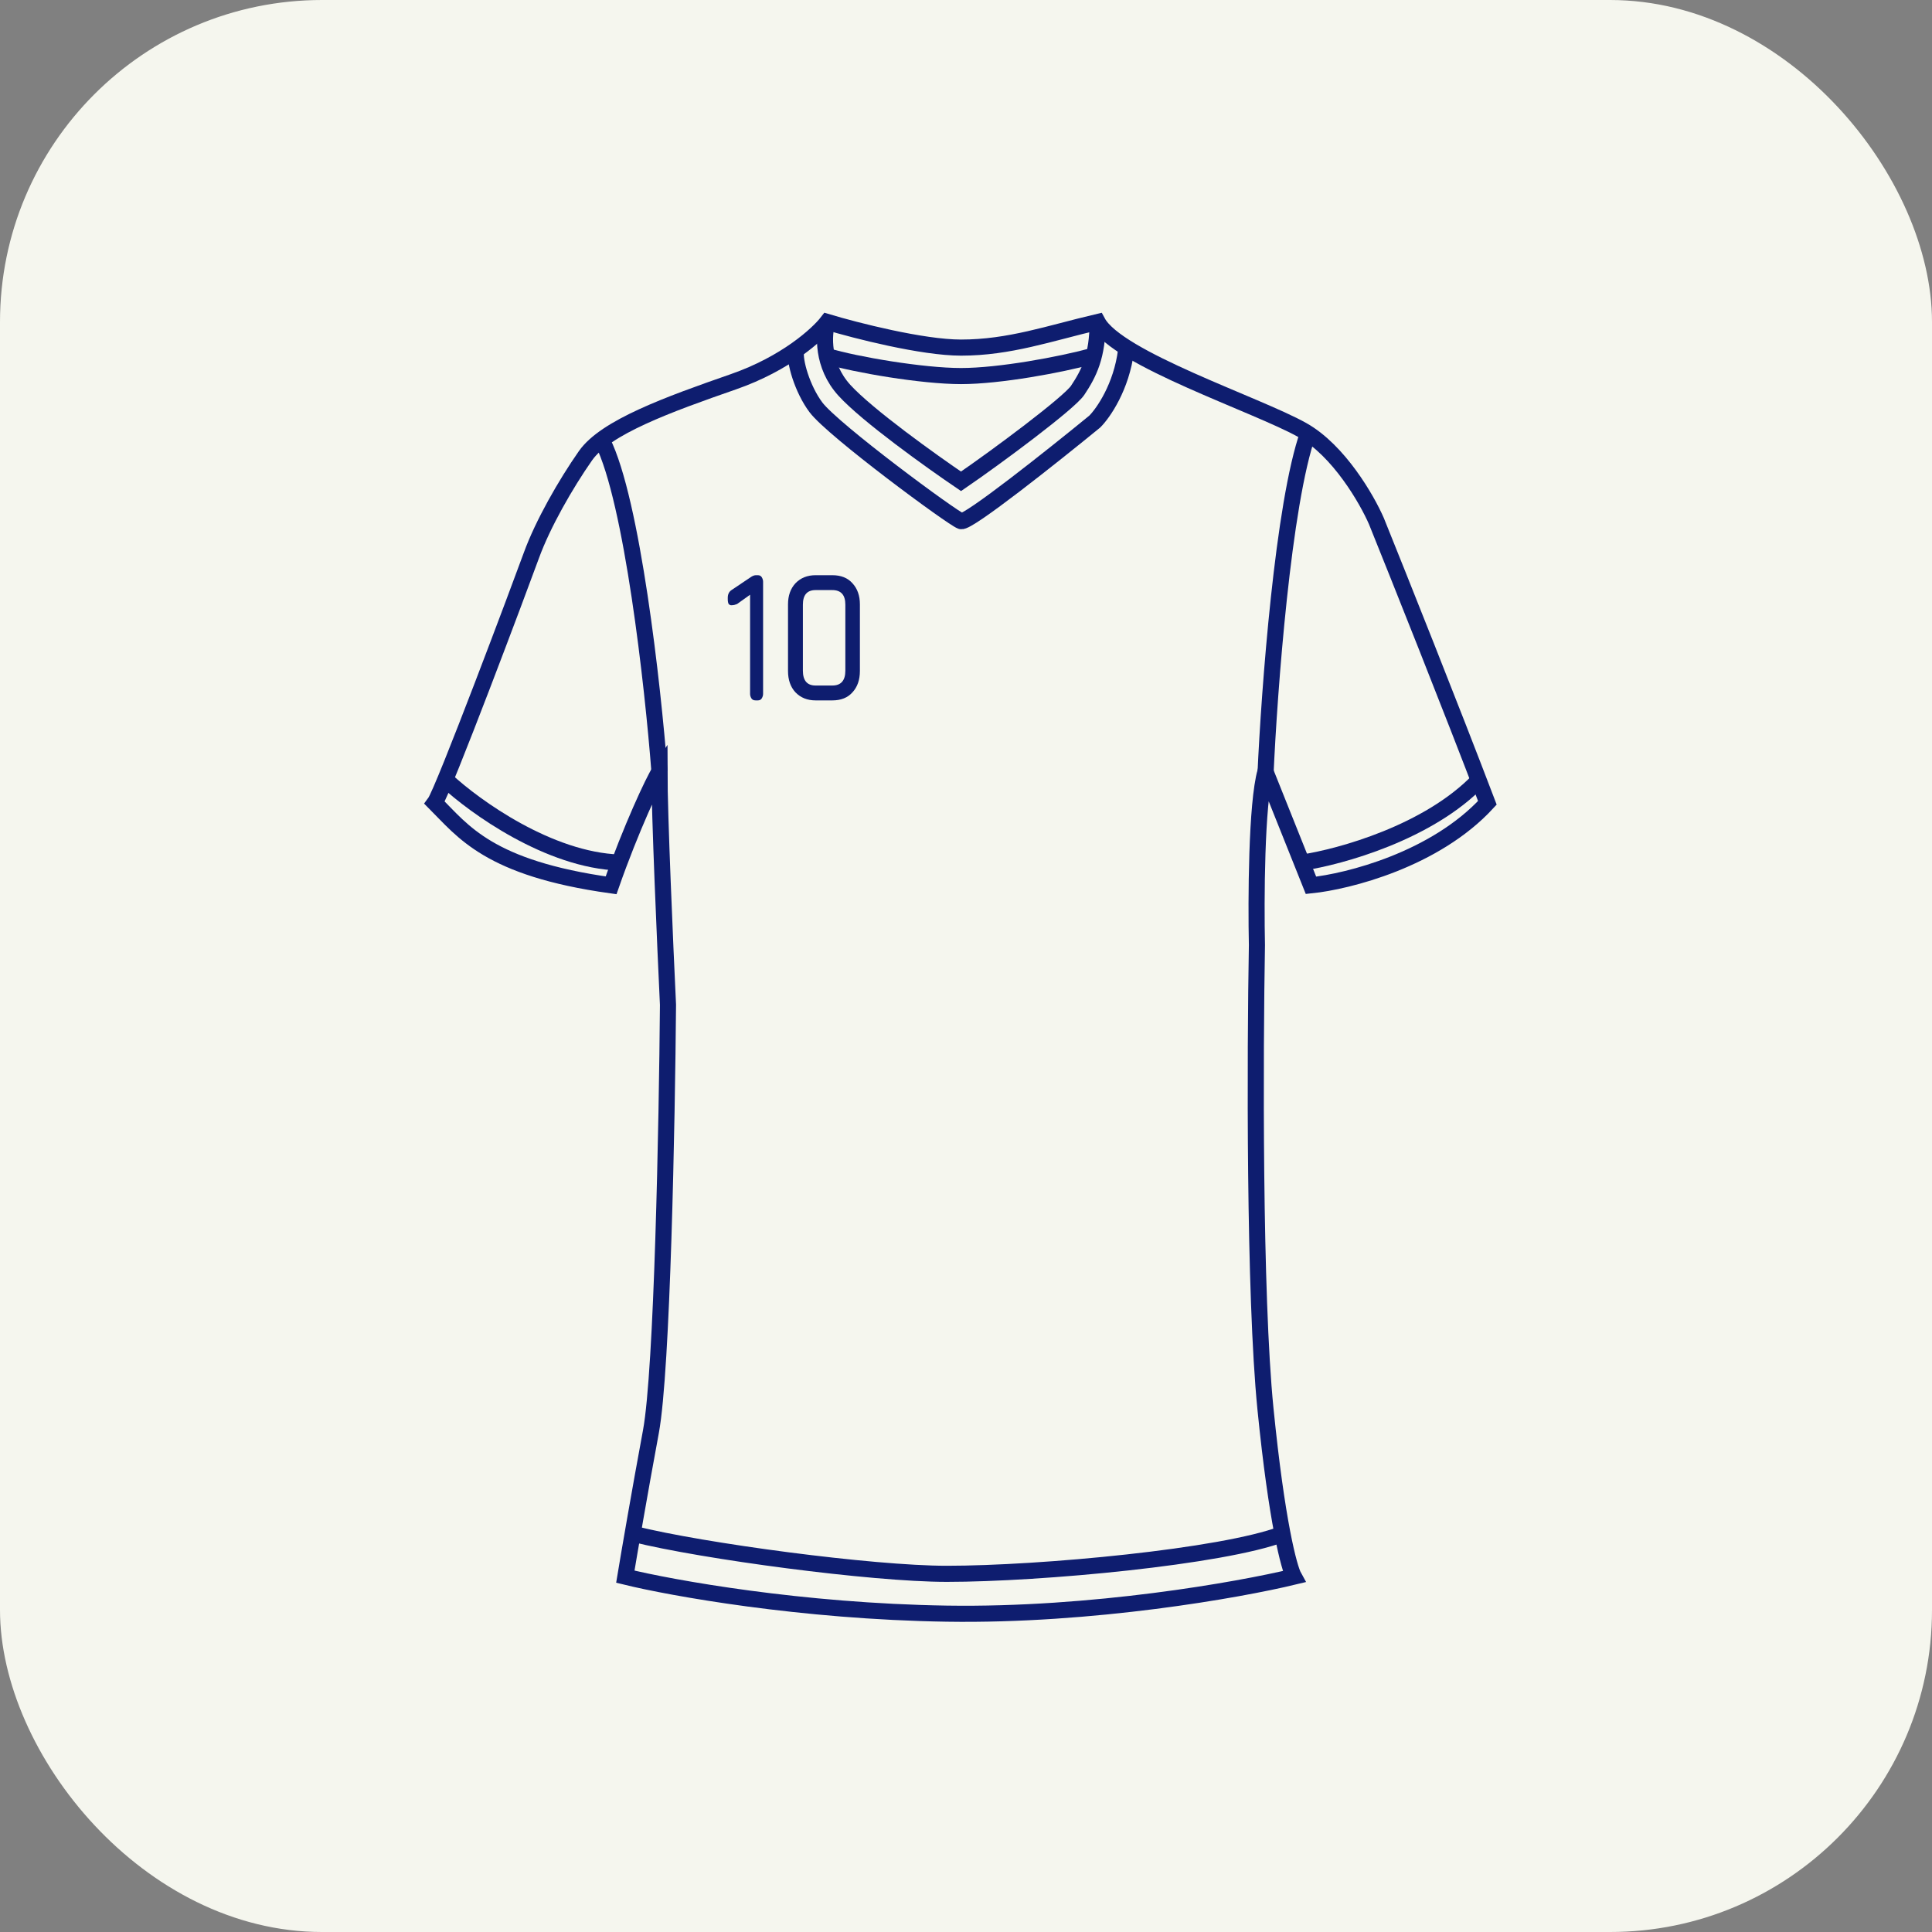 <svg width="120" height="120" viewBox="0 0 120 120" fill="none" xmlns="http://www.w3.org/2000/svg">
<rect x="0" y="0" width="120" height="120" fill="#808080" stroke="none"/>
<rect width="120" height="120" rx="20" fill="#F5F6EE"/>
<path d="M51.387 22.121C53.154 22.651 57.289 23.358 59.692 23.358C62.095 23.358 65.877 22.651 67.821 22.121" stroke="#0E1D6F"/>
<path d="M49.443 21.767C49.325 22.415 49.831 24.17 50.68 25.301C51.74 26.715 59.162 32.193 59.692 32.37C60.116 32.511 65.406 28.305 67.997 26.185C68.528 25.655 69.658 24.029 69.941 21.767" stroke="#0E1D6F"/>
<path d="M45.555 23.711C48.806 22.58 50.797 20.766 51.386 20C53.153 20.53 57.288 21.59 59.692 21.59C62.696 21.59 65.17 20.707 68.174 20C69.411 22.297 78.07 25.125 80.897 26.715C83.159 27.987 84.903 31.015 85.492 32.37C86.846 35.727 90.121 43.927 92.383 49.864C89.132 53.398 83.724 54.753 81.427 54.989L78.6 47.92C78.034 49.9 78.011 55.931 78.07 58.7C77.952 65.356 77.893 80.435 78.6 87.504C79.307 94.572 80.072 97.4 80.367 97.93C76.95 98.754 67.856 100.368 58.808 100.227C49.76 100.086 41.726 98.637 38.84 97.93C39.075 96.516 39.723 92.734 40.43 88.918C41.137 85.1 41.431 69.656 41.49 62.411C41.314 58.7 40.96 50.606 40.96 47.92C40.607 48.45 39.193 51.455 37.956 54.989C30.358 53.929 28.767 51.631 27 49.864C27.53 49.157 32.301 36.434 33.008 34.49C33.715 32.547 35.129 30.073 36.366 28.305C37.603 26.538 41.49 25.125 45.555 23.711Z" stroke="#0E1D6F"/>
<path d="M51.386 20C51.151 20.766 51.033 22.686 52.446 24.241C53.86 25.796 57.866 28.659 59.691 29.896C61.93 28.364 66.411 25.03 66.937 24.241C67.644 23.181 68.174 22.12 68.174 20" stroke="#0E1D6F"/>
<path d="M40.96 47.92C40.548 42.56 39.264 31.098 37.426 27.422" stroke="#0E1D6F"/>
<path d="M78.602 48.097C78.837 42.855 79.697 31.274 81.252 26.892" stroke="#0E1D6F"/>
<path d="M27.707 48.451C29.474 50.1 34.104 53.434 38.486 53.575" stroke="#0E1D6F"/>
<path d="M80.898 53.575C83.255 53.222 88.744 51.702 91.855 48.451" stroke="#0E1D6F"/>
<path d="M39.371 95.279C43.612 96.34 54.144 97.753 58.809 97.753C64.641 97.753 75.95 96.693 79.661 95.279" stroke="#0E1D6F"/>
<path d="M50.658 43.503C50.145 43.503 49.728 43.336 49.407 43.002C49.099 42.669 48.945 42.226 48.945 41.675V37.537C48.945 36.998 49.099 36.562 49.407 36.228C49.728 35.894 50.145 35.727 50.658 35.727H51.697C52.236 35.727 52.653 35.894 52.948 36.228C53.256 36.562 53.41 36.998 53.41 37.537V41.675C53.41 42.226 53.256 42.669 52.948 43.002C52.653 43.336 52.236 43.503 51.697 43.503H50.658ZM52.506 37.556C52.506 36.953 52.236 36.651 51.697 36.651H50.658C50.132 36.651 49.869 36.953 49.869 37.556V41.655C49.869 42.271 50.132 42.579 50.658 42.579H51.697C52.236 42.579 52.506 42.271 52.506 41.655V37.556Z" fill="#0E1D6F"/>
<path d="M46.935 43.503C46.807 43.503 46.717 43.458 46.666 43.368C46.614 43.278 46.589 43.188 46.589 43.099V36.94L45.781 37.517C45.729 37.53 45.671 37.55 45.607 37.575C45.543 37.588 45.479 37.594 45.415 37.594C45.364 37.594 45.312 37.569 45.261 37.517C45.222 37.453 45.203 37.351 45.203 37.209V37.133C45.203 36.914 45.28 36.754 45.434 36.651L46.666 35.824C46.768 35.76 46.865 35.727 46.955 35.727H47.07C47.185 35.727 47.269 35.772 47.32 35.862C47.371 35.952 47.397 36.042 47.397 36.132V43.099C47.397 43.188 47.371 43.278 47.32 43.368C47.269 43.458 47.185 43.503 47.07 43.503H46.935Z" fill="#0E1D6F"/>
</svg>
